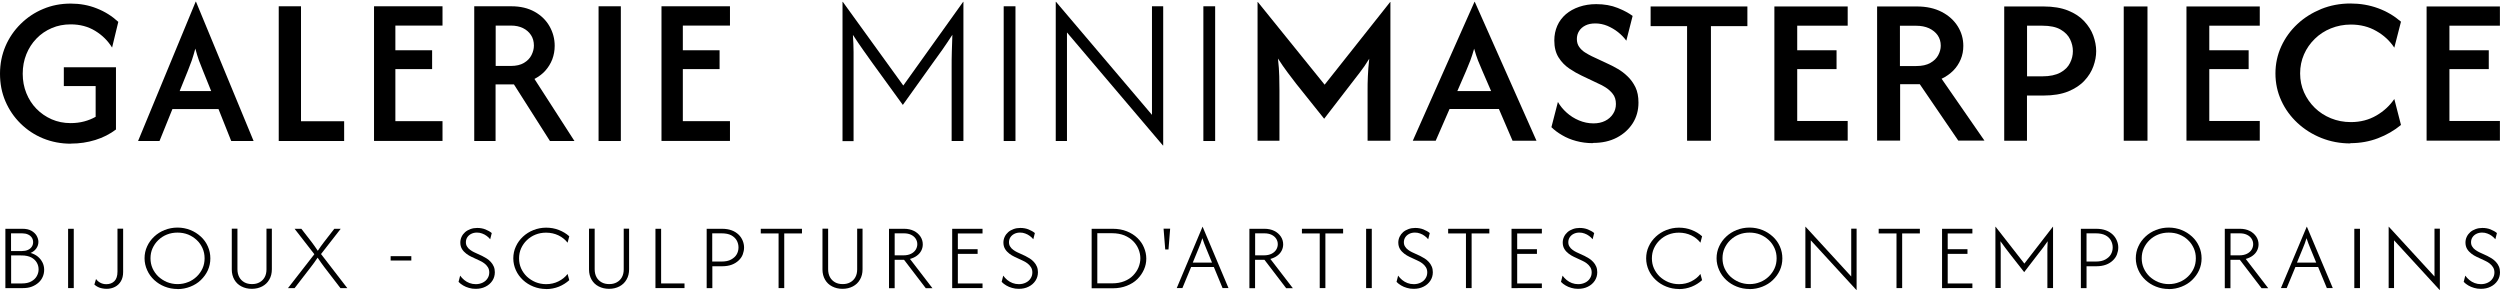<?xml version="1.0" encoding="utf-8"?>
<!DOCTYPE svg PUBLIC "-//W3C//DTD SVG 1.1//EN" "http://www.w3.org/Graphics/SVG/1.1/DTD/svg11.dtd">
<svg version="1.1" id="Calque_1" xmlns="http://www.w3.org/2000/svg" xmlns:xlink="http://www.w3.org/1999/xlink" x="0px" y="0px"
	 width="360px" height="42px" viewBox="13.086 128.048 256.974 29.643"
	 enable-background="new 13.086 128.048 360 42" xml:space="preserve">
<g>
	<g>
		<path d="M142.35,142.345v-14.259h0.028l6.867,8.498l6.734-8.498h0.027v14.259h-2.346v-5.169c0-0.439,0-0.925,0.029-1.45
			c0.019-0.524,0.066-1.135,0.143-1.812c-0.334,0.553-0.668,1.03-0.982,1.431c-0.314,0.4-0.602,0.782-0.868,1.125l-2.785,3.615
			l-2.89-3.615c-0.258-0.334-0.553-0.725-0.877-1.154s-0.648-0.906-0.982-1.421c0.076,0.687,0.123,1.297,0.133,1.821
			c0.01,0.534,0.02,1.021,0.02,1.459v5.169H142.35L142.35,142.345z"/>
		<path d="M158.306,142.345l6.343-14.278h0.028l6.343,14.278h-2.46l-1.402-3.262h-5.074l-1.422,3.262h-2.365H158.306z
			 M162.884,137.243h3.473l-0.896-2.07c-0.163-0.372-0.315-0.725-0.449-1.068c-0.133-0.343-0.267-0.753-0.4-1.221
			c-0.133,0.458-0.258,0.868-0.391,1.211c-0.134,0.343-0.277,0.706-0.439,1.078L162.884,137.243L162.884,137.243z"/>
		<path d="M176.791,142.593c-0.592,0-1.154-0.076-1.688-0.22c-0.535-0.143-1.021-0.343-1.451-0.601
			c-0.428-0.248-0.801-0.524-1.096-0.82l0.668-2.594c0.229,0.4,0.523,0.763,0.896,1.097c0.371,0.334,0.791,0.601,1.268,0.801
			s0.973,0.305,1.488,0.305c0.457,0,0.858-0.086,1.201-0.257c0.344-0.172,0.611-0.41,0.811-0.715
			c0.201-0.305,0.297-0.639,0.297-1.021c0-0.42-0.105-0.763-0.324-1.04c-0.221-0.277-0.469-0.496-0.744-0.668
			c-0.277-0.171-0.506-0.295-0.697-0.372l-1.764-0.839c-0.391-0.182-0.811-0.42-1.25-0.715c-0.438-0.296-0.811-0.668-1.105-1.135
			c-0.297-0.467-0.449-1.049-0.449-1.755c0-0.553,0.105-1.059,0.306-1.517c0.2-0.458,0.496-0.849,0.878-1.183
			c0.381-0.324,0.839-0.582,1.373-0.763c0.533-0.182,1.115-0.277,1.755-0.277c0.829,0,1.563,0.134,2.203,0.391
			s1.153,0.534,1.536,0.82l-0.648,2.546c-0.229-0.314-0.516-0.61-0.85-0.877s-0.705-0.477-1.097-0.648
			c-0.401-0.162-0.812-0.248-1.23-0.248s-0.744,0.067-1.03,0.21s-0.496,0.333-0.648,0.572c-0.152,0.238-0.229,0.515-0.229,0.82
			c0,0.305,0.076,0.591,0.238,0.811c0.162,0.229,0.353,0.41,0.592,0.563c0.238,0.153,0.467,0.277,0.695,0.391l1.793,0.839
			c0.248,0.114,0.544,0.267,0.887,0.467c0.344,0.2,0.678,0.448,1.002,0.763c0.324,0.305,0.592,0.677,0.811,1.116
			c0.211,0.439,0.314,0.963,0.314,1.583c0,0.801-0.199,1.507-0.591,2.127c-0.4,0.62-0.944,1.116-1.64,1.478
			c-0.697,0.363-1.508,0.543-2.442,0.543L176.791,142.593z"/>
		<path d="M186.5,142.345v-11.779h-3.748v-2.022h9.947v2.022h-3.748v11.779h-2.441H186.5z"/>
		<path d="M195.474,142.345v-13.801h7.535v1.975h-5.188v2.527h4.043v1.936h-4.043v5.332h5.188v2.022h-7.535V142.345z"/>
		<path d="M206.033,142.345v-13.801h4.092c0.992,0,1.841,0.191,2.557,0.563c0.715,0.372,1.259,0.868,1.641,1.479
			c0.381,0.61,0.572,1.278,0.572,2.012c0,0.486-0.086,0.954-0.268,1.383c-0.182,0.439-0.439,0.82-0.764,1.154
			c-0.333,0.333-0.734,0.62-1.201,0.839l4.406,6.361h-2.689l-3.958-5.799h-2.022v5.799h-2.346L206.033,142.345z M208.379,134.667
			h1.679c0.592,0,1.068-0.105,1.439-0.315c0.373-0.21,0.648-0.477,0.82-0.801s0.258-0.648,0.258-0.973
			c0-0.41-0.104-0.763-0.314-1.068s-0.506-0.543-0.887-0.725c-0.382-0.172-0.82-0.258-1.316-0.258h-1.679V134.667L208.379,134.667z"
			/>
		<path d="M219.099,142.345v-13.801h4.045c0.992,0,1.831,0.143,2.518,0.42c0.687,0.276,1.25,0.648,1.669,1.106
			c0.42,0.458,0.734,0.944,0.925,1.478c0.191,0.534,0.296,1.059,0.296,1.583s-0.095,1.021-0.286,1.555
			c-0.19,0.534-0.496,1.03-0.925,1.488c-0.42,0.458-0.982,0.82-1.669,1.106c-0.688,0.276-1.535,0.419-2.537,0.419h-1.697v4.645
			h-2.347H219.099z M221.446,135.726h1.564c0.782,0,1.401-0.134,1.869-0.391s0.792-0.591,0.982-0.982
			c0.2-0.391,0.296-0.801,0.296-1.221c0-0.42-0.096-0.811-0.286-1.211c-0.19-0.4-0.515-0.734-0.974-1.001
			c-0.457-0.267-1.087-0.4-1.888-0.4h-1.564v5.198V135.726z"/>
		<path d="M231.384,142.345v-13.801h2.441v13.801H231.384z"/>
		<path d="M237.832,142.345v-13.801h7.535v1.975h-5.189v2.527h4.045v1.936h-4.045v5.332h5.189v2.022h-7.535V142.345z"/>
		<path d="M254.685,142.622c-1.068,0-2.061-0.19-2.995-0.563c-0.925-0.372-1.745-0.887-2.451-1.545
			c-0.706-0.658-1.259-1.412-1.659-2.289c-0.4-0.868-0.602-1.803-0.602-2.795c0-0.992,0.201-1.917,0.602-2.794
			c0.4-0.868,0.953-1.631,1.659-2.289s1.526-1.164,2.451-1.545c0.925-0.372,1.927-0.563,2.995-0.563
			c1.011,0,1.955,0.162,2.842,0.487c0.887,0.324,1.67,0.792,2.355,1.383l-0.686,2.67c-0.459-0.696-1.068-1.269-1.842-1.707
			c-0.771-0.448-1.65-0.668-2.623-0.668c-0.725,0-1.411,0.134-2.051,0.391c-0.639,0.258-1.191,0.62-1.658,1.078
			c-0.468,0.458-0.84,0.982-1.107,1.593c-0.267,0.611-0.4,1.259-0.4,1.956s0.134,1.345,0.4,1.946
			c0.268,0.601,0.64,1.135,1.107,1.593c0.467,0.458,1.029,0.82,1.658,1.078c0.631,0.257,1.316,0.391,2.051,0.391
			c0.982,0,1.852-0.229,2.623-0.677c0.773-0.448,1.383-1.021,1.842-1.698l0.686,2.67c-0.695,0.572-1.487,1.03-2.365,1.364
			c-0.877,0.334-1.821,0.506-2.832,0.506V142.622z"/>
		<path d="M262.515,142.345v-13.801h7.535v1.975h-5.189v2.527h4.045v1.936h-4.045v5.332h5.189v2.022h-7.535V142.345z"/>
	</g>
	<g>
		<path d="M99.688,142.374v-14.306h0.028l6.219,8.603l6.152-8.603h0.028v14.306h-1.211v-7.582c0-0.515,0-1.04,0.019-1.593
			c0.009-0.553,0.028-1.135,0.057-1.746c-0.353,0.543-0.696,1.059-1.03,1.536c-0.333,0.477-0.667,0.935-0.982,1.364l-3.081,4.311
			l-3.128-4.311c-0.305-0.429-0.629-0.877-0.963-1.354c-0.334-0.467-0.677-0.982-1.04-1.535c0.039,0.629,0.067,1.211,0.067,1.764
			s0,1.078,0,1.574v7.583h-1.154L99.688,142.374z"/>
		<path d="M116.255,142.374v-13.849h1.211v13.849H116.255z"/>
		<path d="M132.622,142.832l-9.862-11.617v11.159h-1.154v-14.306h0.029l9.862,11.617v-11.159h1.154v14.307H132.622L132.622,142.832z
			"/>
		<path d="M136.78,142.374v-13.849h1.211v13.849H136.78z"/>
	</g>
	<g>
		<path d="M20.373,142.65c-1.011,0-1.965-0.181-2.852-0.543c-0.887-0.363-1.659-0.877-2.327-1.536
			c-0.667-0.658-1.183-1.421-1.555-2.289c-0.372-0.868-0.553-1.812-0.553-2.823s0.19-1.955,0.563-2.833
			c0.372-0.868,0.896-1.631,1.564-2.289c0.668-0.658,1.431-1.173,2.308-1.536c0.878-0.372,1.822-0.553,2.833-0.553
			c0.954,0,1.85,0.162,2.68,0.496c0.83,0.324,1.574,0.792,2.212,1.383l-0.639,2.642c-0.429-0.696-1.001-1.269-1.736-1.717
			c-0.735-0.448-1.574-0.668-2.518-0.668c-0.696,0-1.354,0.124-1.946,0.382c-0.601,0.257-1.125,0.61-1.574,1.078
			c-0.448,0.458-0.792,1.001-1.04,1.612c-0.248,0.62-0.372,1.278-0.372,2.003s0.124,1.374,0.372,1.993
			c0.248,0.62,0.601,1.164,1.04,1.612c0.448,0.458,0.963,0.811,1.564,1.078c0.591,0.257,1.24,0.391,1.945,0.391
			c0.496,0,0.963-0.058,1.393-0.172s0.83-0.276,1.183-0.477v-3.157h-3.271v-1.936h5.36v6.399c-0.62,0.468-1.326,0.83-2.127,1.078
			s-1.631,0.371-2.508,0.371V142.65z"/>
		<path d="M27.278,142.374l5.923-14.325h0.029l5.923,14.325h-2.299l-1.307-3.281h-4.74l-1.326,3.281h-2.213H27.278z M31.551,137.243
			h3.243l-0.839-2.08c-0.152-0.372-0.295-0.725-0.419-1.068c-0.124-0.344-0.248-0.753-0.372-1.221
			c-0.124,0.458-0.248,0.868-0.362,1.211c-0.124,0.353-0.258,0.706-0.41,1.078L31.551,137.243z"/>
		<path d="M41.737,142.374v-13.849h2.289v11.817h4.435v2.031h-6.714H41.737z"/>
		<path d="M51.532,142.374v-13.849h7.039v1.984h-4.845v2.537h3.777v1.936h-3.777v5.351h4.845v2.032h-7.039V142.374z"/>
		<path d="M61.833,142.374v-13.849h3.824c0.925,0,1.717,0.191,2.385,0.563c0.667,0.372,1.173,0.868,1.526,1.488
			s0.534,1.288,0.534,2.013c0,0.496-0.086,0.954-0.248,1.392c-0.172,0.439-0.41,0.82-0.715,1.164
			c-0.305,0.344-0.687,0.62-1.116,0.849l4.11,6.38h-2.518l-3.701-5.818h-1.889v5.818H61.833z M64.026,134.658H65.6
			c0.544,0,1.001-0.105,1.345-0.314c0.353-0.21,0.61-0.477,0.773-0.801c0.162-0.324,0.248-0.648,0.248-0.973
			c0-0.41-0.095-0.772-0.295-1.078s-0.477-0.553-0.83-0.725c-0.353-0.172-0.763-0.258-1.23-0.258h-1.574v4.159L64.026,134.658z"/>
		<path d="M74.613,142.374v-13.849h2.289v13.849H74.613z"/>
		<path d="M81.08,142.374v-13.849h7.039v1.984h-4.845v2.537h3.777v1.936h-3.777v5.351h4.845v2.032H81.08V142.374z"/>
	</g>
</g>
<g>
	<path d="M13.639,157.492v-6.096h1.755c0.372,0,0.677,0.067,0.916,0.201c0.238,0.133,0.419,0.305,0.543,0.515
		c0.115,0.21,0.181,0.419,0.181,0.63c0,0.248-0.076,0.477-0.219,0.677s-0.334,0.353-0.582,0.458
		c0.286,0.086,0.534,0.209,0.744,0.381s0.362,0.373,0.477,0.602c0.114,0.229,0.171,0.477,0.171,0.744
		c0,0.257-0.047,0.496-0.143,0.715c-0.095,0.229-0.238,0.43-0.429,0.602c-0.19,0.171-0.419,0.314-0.687,0.419
		s-0.582,0.153-0.935,0.153h-1.784H13.639z M14.211,153.685h1.116c0.238,0,0.448-0.037,0.62-0.114
		c0.172-0.076,0.306-0.181,0.401-0.324c0.095-0.134,0.143-0.296,0.143-0.477s-0.048-0.344-0.143-0.478
		c-0.095-0.133-0.219-0.238-0.391-0.314s-0.362-0.114-0.591-0.114h-1.145v1.821H14.211z M14.211,157.014h1.135
		c0.381,0,0.706-0.067,0.954-0.21c0.248-0.133,0.439-0.314,0.563-0.534s0.19-0.448,0.19-0.696s-0.057-0.477-0.181-0.696
		s-0.314-0.4-0.563-0.534c-0.258-0.133-0.591-0.209-0.992-0.209H14.23v2.88H14.211z"/>
	<path d="M20.086,157.492v-6.096h0.582v6.096H20.086z"/>
	<path d="M24.035,157.568c-0.153,0-0.305-0.02-0.458-0.049c-0.153-0.027-0.296-0.076-0.429-0.143s-0.248-0.143-0.362-0.248
		l0.171-0.572c0.115,0.172,0.267,0.296,0.448,0.391c0.182,0.096,0.382,0.144,0.611,0.144c0.343,0,0.62-0.104,0.83-0.314
		s0.315-0.534,0.315-0.974v-4.416h0.582v4.455c0,0.371-0.076,0.687-0.229,0.943c-0.152,0.258-0.353,0.449-0.61,0.582
		c-0.257,0.134-0.543,0.201-0.877,0.201H24.035z"/>
	<path d="M31.331,157.586c-0.467,0-0.906-0.086-1.316-0.248s-0.772-0.392-1.078-0.677c-0.305-0.287-0.553-0.62-0.725-1.012
		c-0.171-0.381-0.267-0.791-0.267-1.221c0-0.429,0.086-0.849,0.267-1.23c0.172-0.381,0.42-0.715,0.725-1.001
		s0.667-0.515,1.078-0.677s0.849-0.248,1.316-0.248c0.468,0,0.906,0.086,1.316,0.248s0.763,0.391,1.078,0.677
		c0.315,0.286,0.553,0.62,0.725,1.011c0.171,0.382,0.257,0.792,0.257,1.23s-0.086,0.84-0.257,1.221
		c-0.172,0.382-0.42,0.715-0.725,1.012c-0.305,0.295-0.667,0.515-1.078,0.677s-0.849,0.248-1.316,0.248V157.586z M31.331,157.082
		c0.391,0,0.754-0.067,1.097-0.211c0.343-0.133,0.629-0.324,0.887-0.572c0.248-0.238,0.448-0.523,0.591-0.839s0.21-0.658,0.21-1.03
		c0-0.371-0.067-0.705-0.21-1.029c-0.143-0.315-0.333-0.602-0.591-0.84c-0.257-0.238-0.543-0.43-0.887-0.572
		c-0.343-0.134-0.706-0.2-1.097-0.2c-0.391,0-0.753,0.066-1.087,0.2c-0.334,0.133-0.63,0.324-0.887,0.572s-0.448,0.524-0.591,0.84
		c-0.143,0.314-0.21,0.658-0.21,1.029c0,0.372,0.067,0.706,0.21,1.03c0.143,0.315,0.343,0.601,0.591,0.839
		c0.257,0.238,0.553,0.43,0.887,0.572C30.578,157.004,30.94,157.082,31.331,157.082z"/>
	<path d="M38.971,157.568c-0.401,0-0.754-0.086-1.068-0.248c-0.315-0.162-0.553-0.392-0.725-0.688
		c-0.171-0.295-0.267-0.648-0.267-1.049v-4.197h0.582v4.168c0,0.325,0.067,0.592,0.191,0.82c0.124,0.229,0.305,0.401,0.524,0.525
		s0.486,0.182,0.782,0.182c0.295,0,0.553-0.058,0.772-0.182c0.229-0.124,0.4-0.296,0.524-0.516c0.124-0.219,0.191-0.496,0.191-0.801
		v-4.197h0.553v4.168c0,0.41-0.086,0.764-0.267,1.068c-0.172,0.306-0.42,0.535-0.725,0.697
		C39.725,157.482,39.372,157.568,38.971,157.568z"/>
	<path d="M42.69,157.492l2.709-3.482l-2.032-2.613h0.696l1.078,1.393c0.104,0.134,0.2,0.277,0.305,0.42
		c0.104,0.143,0.209,0.296,0.305,0.448c0.105-0.162,0.2-0.306,0.305-0.448s0.2-0.276,0.305-0.41l1.087-1.402h0.658l-2.022,2.595
		l2.699,3.501H48.08l-1.641-2.137c-0.114-0.152-0.229-0.306-0.343-0.468c-0.115-0.162-0.239-0.334-0.362-0.524
		c-0.124,0.19-0.239,0.362-0.363,0.524s-0.238,0.315-0.353,0.468l-1.65,2.137h-0.687H42.69z"/>
	<path d="M53.239,154.658v-0.447h2.127v0.447H53.239z"/>
	<path d="M61.966,157.568c-0.238,0-0.458-0.029-0.677-0.096c-0.219-0.058-0.41-0.143-0.591-0.248s-0.343-0.229-0.477-0.372
		l0.163-0.64c0.114,0.162,0.257,0.315,0.419,0.449c0.162,0.133,0.343,0.238,0.543,0.314c0.201,0.076,0.42,0.114,0.649,0.114
		c0.267,0,0.505-0.058,0.715-0.162c0.209-0.104,0.372-0.248,0.486-0.429c0.124-0.182,0.181-0.392,0.181-0.62
		c0-0.2-0.048-0.382-0.143-0.534s-0.219-0.286-0.372-0.4c-0.152-0.115-0.305-0.201-0.477-0.277l-0.839-0.391
		c-0.182-0.086-0.363-0.191-0.534-0.324c-0.172-0.134-0.324-0.286-0.439-0.477c-0.114-0.191-0.171-0.41-0.171-0.668
		c0-0.21,0.047-0.41,0.133-0.592c0.086-0.181,0.21-0.343,0.362-0.477c0.153-0.133,0.344-0.238,0.553-0.314
		c0.21-0.076,0.439-0.115,0.687-0.115c0.305,0,0.591,0.049,0.849,0.153s0.477,0.229,0.648,0.372l-0.162,0.639
		c-0.095-0.124-0.219-0.238-0.362-0.344c-0.143-0.104-0.295-0.19-0.467-0.248c-0.172-0.066-0.343-0.095-0.534-0.095
		c-0.229,0-0.419,0.048-0.591,0.134s-0.305,0.209-0.4,0.353c-0.096,0.152-0.143,0.315-0.143,0.505c0,0.172,0.038,0.324,0.124,0.449
		c0.076,0.133,0.181,0.238,0.314,0.334c0.124,0.095,0.258,0.172,0.391,0.238l0.849,0.391c0.153,0.076,0.306,0.162,0.458,0.258
		c0.153,0.096,0.296,0.219,0.42,0.353c0.124,0.134,0.229,0.286,0.305,0.468c0.076,0.172,0.114,0.371,0.114,0.591
		c0,0.325-0.086,0.62-0.257,0.878c-0.172,0.258-0.41,0.467-0.706,0.61c-0.295,0.152-0.629,0.22-1.011,0.22H61.966z"/>
	<path d="M69.225,157.586c-0.467,0-0.896-0.086-1.307-0.248s-0.772-0.392-1.078-0.677c-0.305-0.287-0.553-0.62-0.725-1.002
		c-0.172-0.381-0.267-0.791-0.267-1.221s0.086-0.849,0.267-1.23c0.172-0.381,0.419-0.715,0.725-1.002
		c0.306-0.285,0.668-0.515,1.078-0.677s0.849-0.248,1.307-0.248c0.458,0,0.896,0.077,1.307,0.239s0.763,0.371,1.068,0.648
		l-0.172,0.658c-0.248-0.315-0.563-0.572-0.944-0.754c-0.381-0.182-0.811-0.277-1.269-0.277c-0.391,0-0.753,0.067-1.087,0.201
		c-0.333,0.133-0.629,0.324-0.887,0.572s-0.448,0.524-0.591,0.839c-0.143,0.315-0.21,0.658-0.21,1.03s0.067,0.705,0.21,1.03
		c0.143,0.314,0.343,0.601,0.591,0.839c0.257,0.238,0.553,0.43,0.887,0.572c0.334,0.134,0.696,0.21,1.087,0.21
		c0.467,0,0.887-0.095,1.269-0.286c0.382-0.19,0.696-0.438,0.944-0.763l0.172,0.639c-0.306,0.276-0.668,0.506-1.068,0.668
		c-0.41,0.162-0.839,0.248-1.307,0.248V157.586z"/>
	<path d="M75.691,157.568c-0.4,0-0.753-0.086-1.068-0.248c-0.315-0.162-0.553-0.392-0.725-0.688
		c-0.172-0.295-0.267-0.648-0.267-1.049v-4.197h0.582v4.168c0,0.325,0.066,0.592,0.19,0.82c0.124,0.229,0.305,0.401,0.525,0.525
		c0.219,0.124,0.486,0.182,0.782,0.182c0.296,0,0.553-0.058,0.773-0.182c0.229-0.124,0.4-0.296,0.524-0.516
		c0.124-0.219,0.191-0.496,0.191-0.801v-4.197h0.553v4.168c0,0.41-0.085,0.764-0.267,1.068c-0.172,0.306-0.42,0.535-0.725,0.697
		C76.444,157.482,76.092,157.568,75.691,157.568z"/>
	<path d="M80.46,157.492v-6.096h0.582v5.618h2.404v0.478H80.46z"/>
	<path d="M85.725,157.492v-6.096h1.583c0.381,0,0.715,0.058,0.992,0.162c0.286,0.105,0.515,0.258,0.706,0.439
		c0.19,0.182,0.324,0.391,0.419,0.619c0.095,0.229,0.143,0.468,0.143,0.707c0,0.238-0.048,0.477-0.133,0.705
		c-0.086,0.229-0.229,0.439-0.42,0.62s-0.429,0.333-0.706,0.438c-0.277,0.105-0.62,0.162-1.001,0.162h-1.001v2.251h-0.582V157.492z
		 M86.297,154.763h0.963c0.4,0,0.725-0.066,0.982-0.21s0.448-0.314,0.572-0.534c0.124-0.219,0.181-0.457,0.181-0.705
		s-0.057-0.486-0.181-0.716c-0.124-0.22-0.315-0.4-0.563-0.534c-0.248-0.133-0.582-0.2-0.992-0.2h-0.963V154.763z"/>
	<path d="M93.116,157.492v-5.618h-1.831v-0.478h4.235v0.478h-1.822v5.618H93.116z"/>
	<path d="M99.688,157.568c-0.401,0-0.753-0.086-1.068-0.248s-0.553-0.392-0.725-0.688c-0.171-0.295-0.267-0.648-0.267-1.049v-4.197
		h0.582v4.168c0,0.325,0.067,0.592,0.191,0.82c0.124,0.229,0.305,0.401,0.524,0.525s0.486,0.182,0.782,0.182
		c0.295,0,0.553-0.058,0.772-0.182c0.229-0.124,0.4-0.296,0.524-0.516c0.124-0.219,0.191-0.496,0.191-0.801v-4.197h0.553v4.168
		c0,0.41-0.086,0.764-0.267,1.068c-0.172,0.306-0.419,0.535-0.725,0.697C100.441,157.482,100.088,157.568,99.688,157.568z"/>
	<path d="M104.466,157.492v-6.096h1.555c0.381,0,0.725,0.076,1.011,0.22s0.506,0.343,0.668,0.582
		c0.162,0.248,0.238,0.515,0.238,0.801c0,0.239-0.057,0.458-0.162,0.658s-0.258,0.372-0.458,0.515
		c-0.19,0.144-0.429,0.248-0.696,0.324l2.308,3.005h-0.687l-2.232-2.919h-0.963v2.919h-0.582V157.492z M105.039,154.125h0.925
		c0.305,0,0.563-0.058,0.772-0.162c0.209-0.105,0.372-0.248,0.477-0.42c0.105-0.172,0.162-0.362,0.162-0.563
		c0-0.21-0.057-0.4-0.171-0.572c-0.115-0.172-0.277-0.306-0.477-0.4c-0.2-0.096-0.448-0.144-0.715-0.144h-0.963v2.261H105.039z"/>
	<path d="M110.961,157.492v-6.096h3.119v0.478h-2.537v1.621h2.032v0.478h-2.032v3.042h2.537v0.478H110.961z"/>
	<path d="M117.791,157.568c-0.239,0-0.458-0.029-0.677-0.096c-0.219-0.058-0.41-0.143-0.591-0.248s-0.343-0.229-0.477-0.372
		l0.162-0.64c0.115,0.162,0.258,0.315,0.42,0.449c0.162,0.133,0.343,0.238,0.543,0.314s0.42,0.114,0.648,0.114
		c0.267,0,0.506-0.058,0.715-0.162c0.21-0.104,0.372-0.248,0.486-0.429c0.124-0.182,0.182-0.392,0.182-0.62
		c0-0.2-0.048-0.382-0.143-0.534c-0.096-0.152-0.22-0.286-0.372-0.4c-0.153-0.115-0.305-0.201-0.477-0.277l-0.839-0.391
		c-0.181-0.086-0.362-0.191-0.534-0.324c-0.171-0.134-0.324-0.286-0.438-0.477c-0.115-0.191-0.172-0.41-0.172-0.668
		c0-0.21,0.048-0.41,0.134-0.592c0.086-0.181,0.209-0.343,0.362-0.477c0.153-0.133,0.343-0.238,0.553-0.314s0.438-0.115,0.687-0.115
		c0.305,0,0.591,0.049,0.849,0.153c0.257,0.104,0.477,0.229,0.648,0.372l-0.162,0.639c-0.095-0.124-0.219-0.238-0.362-0.344
		c-0.143-0.104-0.296-0.19-0.467-0.248c-0.172-0.066-0.344-0.095-0.534-0.095c-0.229,0-0.42,0.048-0.591,0.134
		c-0.172,0.086-0.305,0.209-0.401,0.353c-0.095,0.152-0.143,0.315-0.143,0.505c0,0.172,0.038,0.324,0.124,0.449
		c0.076,0.133,0.181,0.238,0.315,0.334c0.124,0.095,0.257,0.172,0.391,0.238l0.849,0.391c0.153,0.076,0.305,0.162,0.458,0.258
		c0.152,0.096,0.295,0.219,0.419,0.353s0.229,0.286,0.305,0.468c0.077,0.172,0.115,0.371,0.115,0.591
		c0,0.325-0.086,0.62-0.258,0.878c-0.171,0.258-0.41,0.467-0.706,0.61c-0.296,0.152-0.629,0.22-1.011,0.22H117.791z"/>
	<path d="M125.296,157.492v-6.096h2.165c0.534,0,1.021,0.086,1.45,0.258s0.792,0.4,1.087,0.688c0.296,0.285,0.525,0.609,0.677,0.982
		c0.153,0.361,0.238,0.743,0.238,1.135c0,0.391-0.076,0.763-0.238,1.125s-0.381,0.687-0.677,0.982
		c-0.295,0.295-0.658,0.516-1.087,0.687c-0.429,0.172-0.906,0.258-1.45,0.258h-2.165V157.492z M125.878,157.004h1.526
		c0.477,0,0.887-0.076,1.25-0.22c0.362-0.143,0.667-0.343,0.906-0.591c0.238-0.248,0.429-0.524,0.553-0.829
		c0.124-0.306,0.19-0.621,0.19-0.936s-0.067-0.629-0.19-0.935c-0.124-0.306-0.306-0.581-0.553-0.829
		c-0.248-0.248-0.544-0.439-0.906-0.592c-0.362-0.143-0.782-0.22-1.25-0.22h-1.526v5.142V157.004z"/>
	<path d="M132.86,153.523l-0.171-2.137h0.677l-0.171,2.137H132.86L132.86,153.523z"/>
	<path d="M134.042,157.492l2.651-6.305h0.01l2.661,6.305h-0.61l-0.897-2.166h-2.336l-0.896,2.166H134.042L134.042,157.492z
		 M135.702,154.869h1.965l-0.591-1.44c-0.076-0.2-0.143-0.372-0.21-0.524c-0.057-0.152-0.124-0.334-0.191-0.544
		c-0.066,0.21-0.124,0.392-0.181,0.544s-0.124,0.324-0.209,0.524l-0.592,1.44H135.702z"/>
	<path d="M141.511,157.492v-6.096h1.555c0.381,0,0.725,0.076,1.01,0.22c0.287,0.144,0.506,0.343,0.668,0.582
		c0.162,0.248,0.238,0.515,0.238,0.801c0,0.239-0.057,0.458-0.162,0.658c-0.104,0.2-0.258,0.372-0.457,0.515
		c-0.191,0.144-0.43,0.248-0.697,0.324l2.309,3.005h-0.687l-2.231-2.919h-0.964v2.919h-0.582V157.492z M142.092,154.125h0.925
		c0.306,0,0.563-0.058,0.773-0.162c0.209-0.105,0.371-0.248,0.477-0.42s0.162-0.362,0.162-0.563c0-0.21-0.057-0.4-0.172-0.572
		c-0.114-0.172-0.276-0.306-0.477-0.4c-0.201-0.096-0.448-0.144-0.715-0.144h-0.964v2.261H142.092z"/>
	<path d="M148.74,157.492v-5.618h-1.83v-0.478h4.234v0.478h-1.822v5.618H148.74z"/>
	<path d="M153.509,157.492v-6.096h0.582v6.096H153.509z"/>
	<path d="M158.382,157.568c-0.238,0-0.457-0.029-0.677-0.096c-0.22-0.058-0.41-0.143-0.591-0.248
		c-0.182-0.105-0.344-0.229-0.478-0.372l0.162-0.64c0.114,0.162,0.258,0.315,0.42,0.449c0.162,0.133,0.343,0.238,0.544,0.314
		c0.199,0.076,0.42,0.114,0.648,0.114c0.267,0,0.506-0.058,0.715-0.162c0.21-0.104,0.372-0.248,0.486-0.429
		c0.125-0.182,0.182-0.392,0.182-0.62c0-0.2-0.048-0.382-0.143-0.534c-0.096-0.152-0.22-0.286-0.373-0.4
		c-0.152-0.115-0.305-0.201-0.477-0.277l-0.84-0.391c-0.181-0.086-0.361-0.191-0.533-0.324c-0.172-0.134-0.324-0.286-0.439-0.477
		c-0.113-0.191-0.172-0.41-0.172-0.668c0-0.21,0.049-0.41,0.135-0.592c0.086-0.181,0.209-0.343,0.361-0.477
		c0.153-0.133,0.344-0.238,0.554-0.314s0.438-0.115,0.687-0.115c0.306,0,0.592,0.049,0.85,0.153
		c0.257,0.104,0.477,0.229,0.648,0.372l-0.162,0.639c-0.096-0.124-0.22-0.238-0.363-0.344c-0.143-0.104-0.295-0.19-0.467-0.248
		c-0.172-0.066-0.344-0.095-0.534-0.095c-0.229,0-0.42,0.048-0.591,0.134c-0.172,0.086-0.306,0.209-0.401,0.353
		c-0.095,0.152-0.144,0.315-0.144,0.505c0,0.172,0.039,0.324,0.125,0.449c0.076,0.133,0.182,0.238,0.314,0.334
		c0.124,0.095,0.258,0.172,0.391,0.238l0.85,0.391c0.152,0.076,0.305,0.162,0.457,0.258s0.296,0.219,0.42,0.353
		s0.229,0.286,0.305,0.468c0.077,0.172,0.115,0.371,0.115,0.591c0,0.325-0.086,0.62-0.258,0.878s-0.41,0.467-0.705,0.61
		c-0.297,0.152-0.63,0.22-1.012,0.22H158.382z"/>
	<path d="M163.771,157.492v-5.618h-1.83v-0.478h4.234v0.478h-1.822v5.618H163.771z"/>
	<path d="M168.455,157.492v-6.096h3.119v0.478h-2.537v1.621h2.031v0.478h-2.031v3.042h2.537v0.478H168.455z"/>
	<path d="M175.284,157.568c-0.239,0-0.458-0.029-0.677-0.096c-0.22-0.058-0.41-0.143-0.592-0.248s-0.344-0.229-0.477-0.372
		l0.162-0.64c0.114,0.162,0.258,0.315,0.42,0.449c0.162,0.133,0.343,0.238,0.543,0.314s0.42,0.114,0.648,0.114
		c0.268,0,0.506-0.058,0.715-0.162c0.211-0.104,0.373-0.248,0.486-0.429c0.125-0.182,0.182-0.392,0.182-0.62
		c0-0.2-0.047-0.382-0.143-0.534s-0.22-0.286-0.372-0.4c-0.153-0.115-0.306-0.201-0.478-0.277l-0.839-0.391
		c-0.181-0.086-0.362-0.191-0.534-0.324c-0.172-0.134-0.324-0.286-0.438-0.477c-0.114-0.191-0.172-0.41-0.172-0.668
		c0-0.21,0.048-0.41,0.134-0.592c0.086-0.181,0.209-0.343,0.362-0.477c0.153-0.133,0.343-0.238,0.554-0.314
		c0.209-0.076,0.438-0.115,0.686-0.115c0.306,0,0.592,0.049,0.85,0.153s0.477,0.229,0.648,0.372l-0.162,0.639
		c-0.096-0.124-0.219-0.238-0.362-0.344c-0.144-0.104-0.296-0.19-0.468-0.248c-0.172-0.066-0.344-0.095-0.533-0.095
		c-0.229,0-0.42,0.048-0.592,0.134s-0.305,0.209-0.4,0.353c-0.096,0.152-0.144,0.315-0.144,0.505c0,0.172,0.038,0.324,0.124,0.449
		c0.076,0.133,0.182,0.238,0.314,0.334c0.125,0.095,0.258,0.172,0.392,0.238l0.849,0.391c0.152,0.076,0.305,0.162,0.458,0.258
		c0.152,0.096,0.296,0.219,0.419,0.353c0.125,0.134,0.229,0.286,0.306,0.468c0.077,0.172,0.114,0.371,0.114,0.591
		c0,0.325-0.086,0.62-0.258,0.878c-0.171,0.258-0.41,0.467-0.705,0.61c-0.296,0.152-0.629,0.22-1.012,0.22H175.284z"/>
	<path d="M185.669,157.586c-0.467,0-0.896-0.086-1.307-0.248s-0.771-0.392-1.077-0.677c-0.306-0.287-0.554-0.62-0.726-1.002
		c-0.171-0.381-0.266-0.791-0.266-1.221s0.085-0.849,0.266-1.23c0.172-0.381,0.42-0.715,0.726-1.002
		c0.306-0.285,0.667-0.515,1.077-0.677s0.85-0.248,1.307-0.248c0.459,0,0.896,0.077,1.307,0.239s0.764,0.371,1.068,0.648
		l-0.172,0.658c-0.247-0.315-0.563-0.572-0.943-0.754c-0.382-0.182-0.811-0.277-1.269-0.277c-0.392,0-0.753,0.067-1.087,0.201
		c-0.334,0.133-0.63,0.324-0.888,0.572c-0.257,0.248-0.448,0.524-0.591,0.839c-0.144,0.315-0.21,0.658-0.21,1.03
		s0.066,0.705,0.21,1.03c0.143,0.314,0.344,0.601,0.591,0.839c0.258,0.238,0.554,0.43,0.888,0.572
		c0.334,0.134,0.695,0.21,1.087,0.21c0.468,0,0.887-0.095,1.269-0.286c0.381-0.19,0.696-0.438,0.943-0.763l0.172,0.639
		c-0.305,0.276-0.667,0.506-1.068,0.668c-0.41,0.162-0.839,0.248-1.307,0.248V157.586z"/>
	<path d="M192.919,157.586c-0.469,0-0.906-0.086-1.316-0.248s-0.773-0.392-1.078-0.677c-0.305-0.287-0.553-0.62-0.725-1.012
		c-0.172-0.381-0.268-0.791-0.268-1.221c0-0.429,0.086-0.849,0.268-1.23c0.172-0.381,0.42-0.715,0.725-1.001
		s0.668-0.515,1.078-0.677s0.848-0.248,1.316-0.248c0.467,0,0.905,0.086,1.315,0.248s0.763,0.391,1.077,0.677
		c0.315,0.286,0.554,0.62,0.726,1.011c0.171,0.382,0.257,0.792,0.257,1.23s-0.086,0.84-0.257,1.221
		c-0.172,0.382-0.42,0.715-0.726,1.012c-0.305,0.295-0.667,0.515-1.077,0.677s-0.849,0.248-1.315,0.248V157.586z M192.919,157.082
		c0.391,0,0.753-0.067,1.096-0.211c0.344-0.133,0.63-0.324,0.887-0.572c0.248-0.238,0.449-0.523,0.592-0.839s0.21-0.658,0.21-1.03
		c0-0.371-0.067-0.705-0.21-1.029c-0.143-0.315-0.334-0.602-0.592-0.84c-0.257-0.238-0.543-0.43-0.887-0.572
		c-0.343-0.134-0.705-0.2-1.096-0.2c-0.392,0-0.754,0.066-1.088,0.2c-0.334,0.133-0.629,0.324-0.887,0.572s-0.449,0.524-0.592,0.84
		c-0.143,0.314-0.21,0.658-0.21,1.029c0,0.372,0.067,0.706,0.21,1.03c0.143,0.315,0.344,0.601,0.592,0.839
		c0.258,0.238,0.553,0.43,0.887,0.572C192.166,157.004,192.528,157.082,192.919,157.082z"/>
	<path d="M203.906,157.691l-4.692-5.111v4.912h-0.554v-6.305h0.02l4.693,5.111v-4.912h0.553v6.305H203.906z"/>
	<path d="M208.027,157.492v-5.618h-1.832v-0.478h4.234v0.478h-1.82v5.618H208.027z"/>
	<path d="M212.709,157.492v-6.096h3.118v0.478h-2.537v1.621h2.032v0.478h-2.032v3.042h2.537v0.478H212.709z"/>
	<path d="M218.193,157.492v-6.305h0.02l2.957,3.786l2.928-3.786h0.02v6.305h-0.582v-3.339c0-0.229,0-0.458,0-0.706
		c0-0.238,0.02-0.496,0.029-0.772c-0.162,0.239-0.334,0.468-0.486,0.677c-0.163,0.211-0.315,0.41-0.469,0.602l-1.459,1.898
		l-1.487-1.898c-0.144-0.191-0.296-0.391-0.458-0.602c-0.162-0.209-0.324-0.429-0.496-0.677c0.02,0.276,0.029,0.534,0.029,0.772
		s0,0.477,0,0.696v3.339h-0.554L218.193,157.492z"/>
	<path d="M226.978,157.492v-6.096h1.583c0.382,0,0.716,0.058,0.991,0.162c0.287,0.105,0.516,0.258,0.707,0.439
		c0.19,0.182,0.324,0.391,0.419,0.619c0.096,0.229,0.144,0.468,0.144,0.707c0,0.238-0.048,0.477-0.134,0.705s-0.229,0.439-0.42,0.62
		s-0.419,0.333-0.706,0.438c-0.285,0.105-0.619,0.162-1.001,0.162h-1.001v2.251h-0.582V157.492z M227.56,154.763h0.953
		c0.4,0,0.725-0.066,0.982-0.21s0.448-0.314,0.572-0.534c0.124-0.219,0.182-0.457,0.182-0.705s-0.058-0.486-0.182-0.716
		c-0.124-0.22-0.305-0.4-0.563-0.534c-0.258-0.133-0.582-0.2-0.992-0.2h-0.953V154.763z"/>
	<path d="M236.009,157.586c-0.467,0-0.905-0.086-1.315-0.248s-0.772-0.392-1.077-0.677c-0.307-0.287-0.554-0.62-0.726-1.012
		c-0.172-0.381-0.267-0.791-0.267-1.221c0-0.429,0.086-0.849,0.267-1.23c0.172-0.381,0.42-0.715,0.726-1.001
		c0.305-0.286,0.667-0.515,1.077-0.677s0.849-0.248,1.315-0.248c0.469,0,0.906,0.086,1.316,0.248s0.764,0.391,1.078,0.677
		s0.553,0.62,0.725,1.011c0.172,0.382,0.258,0.792,0.258,1.23s-0.086,0.84-0.258,1.221c-0.172,0.382-0.42,0.715-0.725,1.012
		c-0.305,0.295-0.668,0.515-1.078,0.677s-0.848,0.248-1.316,0.248V157.586z M236.009,157.082c0.392,0,0.754-0.067,1.098-0.211
		c0.344-0.133,0.629-0.324,0.887-0.572c0.248-0.238,0.448-0.523,0.592-0.839c0.143-0.315,0.209-0.658,0.209-1.03
		c0-0.371-0.066-0.705-0.209-1.029c-0.144-0.315-0.334-0.602-0.592-0.84c-0.248-0.248-0.543-0.43-0.887-0.572s-0.706-0.2-1.098-0.2
		c-0.391,0-0.753,0.066-1.086,0.2c-0.334,0.133-0.631,0.324-0.888,0.572s-0.448,0.524-0.591,0.84
		c-0.144,0.314-0.211,0.658-0.211,1.029c0,0.372,0.067,0.706,0.211,1.03c0.143,0.315,0.343,0.601,0.591,0.839
		c0.257,0.238,0.554,0.43,0.888,0.572C235.256,157.004,235.619,157.082,236.009,157.082z"/>
	<path d="M241.771,157.492v-6.096h1.564c0.381,0,0.715,0.076,1.001,0.22s0.505,0.343,0.667,0.582
		c0.162,0.248,0.239,0.515,0.239,0.801c0,0.239-0.058,0.458-0.163,0.658c-0.104,0.2-0.257,0.372-0.457,0.515
		c-0.191,0.144-0.43,0.248-0.696,0.324l2.308,3.005h-0.686l-2.232-2.919h-0.963v2.919h-0.582V157.492z M242.353,154.125h0.925
		c0.306,0,0.563-0.058,0.772-0.162c0.21-0.105,0.372-0.248,0.477-0.42c0.105-0.172,0.162-0.362,0.162-0.563
		c0-0.21-0.057-0.4-0.172-0.572c-0.113-0.172-0.275-0.306-0.477-0.4c-0.2-0.096-0.448-0.144-0.715-0.144h-0.963v2.261H242.353z"/>
	<path d="M247.541,157.492l2.652-6.305h0.019l2.661,6.305h-0.61l-0.896-2.166h-2.337l-0.896,2.166h-0.582H247.541z M249.201,154.869
		h1.965l-0.592-1.44c-0.076-0.2-0.152-0.372-0.209-0.524c-0.058-0.152-0.125-0.334-0.191-0.544c-0.066,0.21-0.124,0.392-0.182,0.544
		c-0.057,0.152-0.123,0.324-0.209,0.524l-0.592,1.44H249.201z"/>
	<path d="M255.085,157.492v-6.096h0.582v6.096H255.085z"/>
	<path d="M263.86,157.691l-4.692-5.111v4.912h-0.553v-6.305h0.019l4.692,5.111v-4.912h0.553v6.305H263.86z"/>
	<path d="M268.076,157.568c-0.238,0-0.458-0.029-0.678-0.096c-0.209-0.058-0.41-0.143-0.591-0.248s-0.343-0.229-0.478-0.372
		l0.162-0.64c0.115,0.162,0.258,0.315,0.42,0.449c0.162,0.133,0.344,0.238,0.544,0.314s0.42,0.114,0.649,0.114
		c0.267,0,0.505-0.058,0.715-0.162c0.209-0.104,0.371-0.248,0.486-0.429c0.124-0.182,0.182-0.392,0.182-0.62
		c0-0.2-0.049-0.382-0.144-0.534s-0.22-0.286-0.372-0.4c-0.152-0.115-0.314-0.201-0.477-0.277l-0.84-0.391
		c-0.182-0.086-0.362-0.191-0.533-0.324c-0.172-0.134-0.324-0.286-0.439-0.477c-0.114-0.191-0.172-0.41-0.172-0.668
		c0-0.21,0.048-0.41,0.134-0.592c0.086-0.181,0.21-0.343,0.362-0.477c0.152-0.133,0.344-0.238,0.553-0.314
		c0.211-0.076,0.439-0.115,0.688-0.115c0.305,0,0.592,0.049,0.849,0.153c0.258,0.104,0.478,0.229,0.648,0.372l-0.162,0.639
		c-0.095-0.124-0.22-0.238-0.362-0.344c-0.143-0.104-0.295-0.19-0.467-0.248c-0.172-0.066-0.344-0.095-0.535-0.095
		c-0.229,0-0.419,0.048-0.591,0.134s-0.306,0.209-0.4,0.353c-0.096,0.152-0.144,0.315-0.144,0.505c0,0.172,0.039,0.324,0.125,0.449
		c0.076,0.133,0.181,0.238,0.314,0.334c0.133,0.095,0.258,0.172,0.391,0.238l0.85,0.391c0.152,0.076,0.305,0.162,0.457,0.258
		s0.296,0.219,0.42,0.353c0.123,0.134,0.229,0.286,0.305,0.468c0.076,0.172,0.115,0.371,0.115,0.591c0,0.325-0.086,0.62-0.258,0.878
		s-0.41,0.467-0.706,0.61c-0.296,0.152-0.63,0.22-1.011,0.22H268.076z"/>
</g>
</svg>
